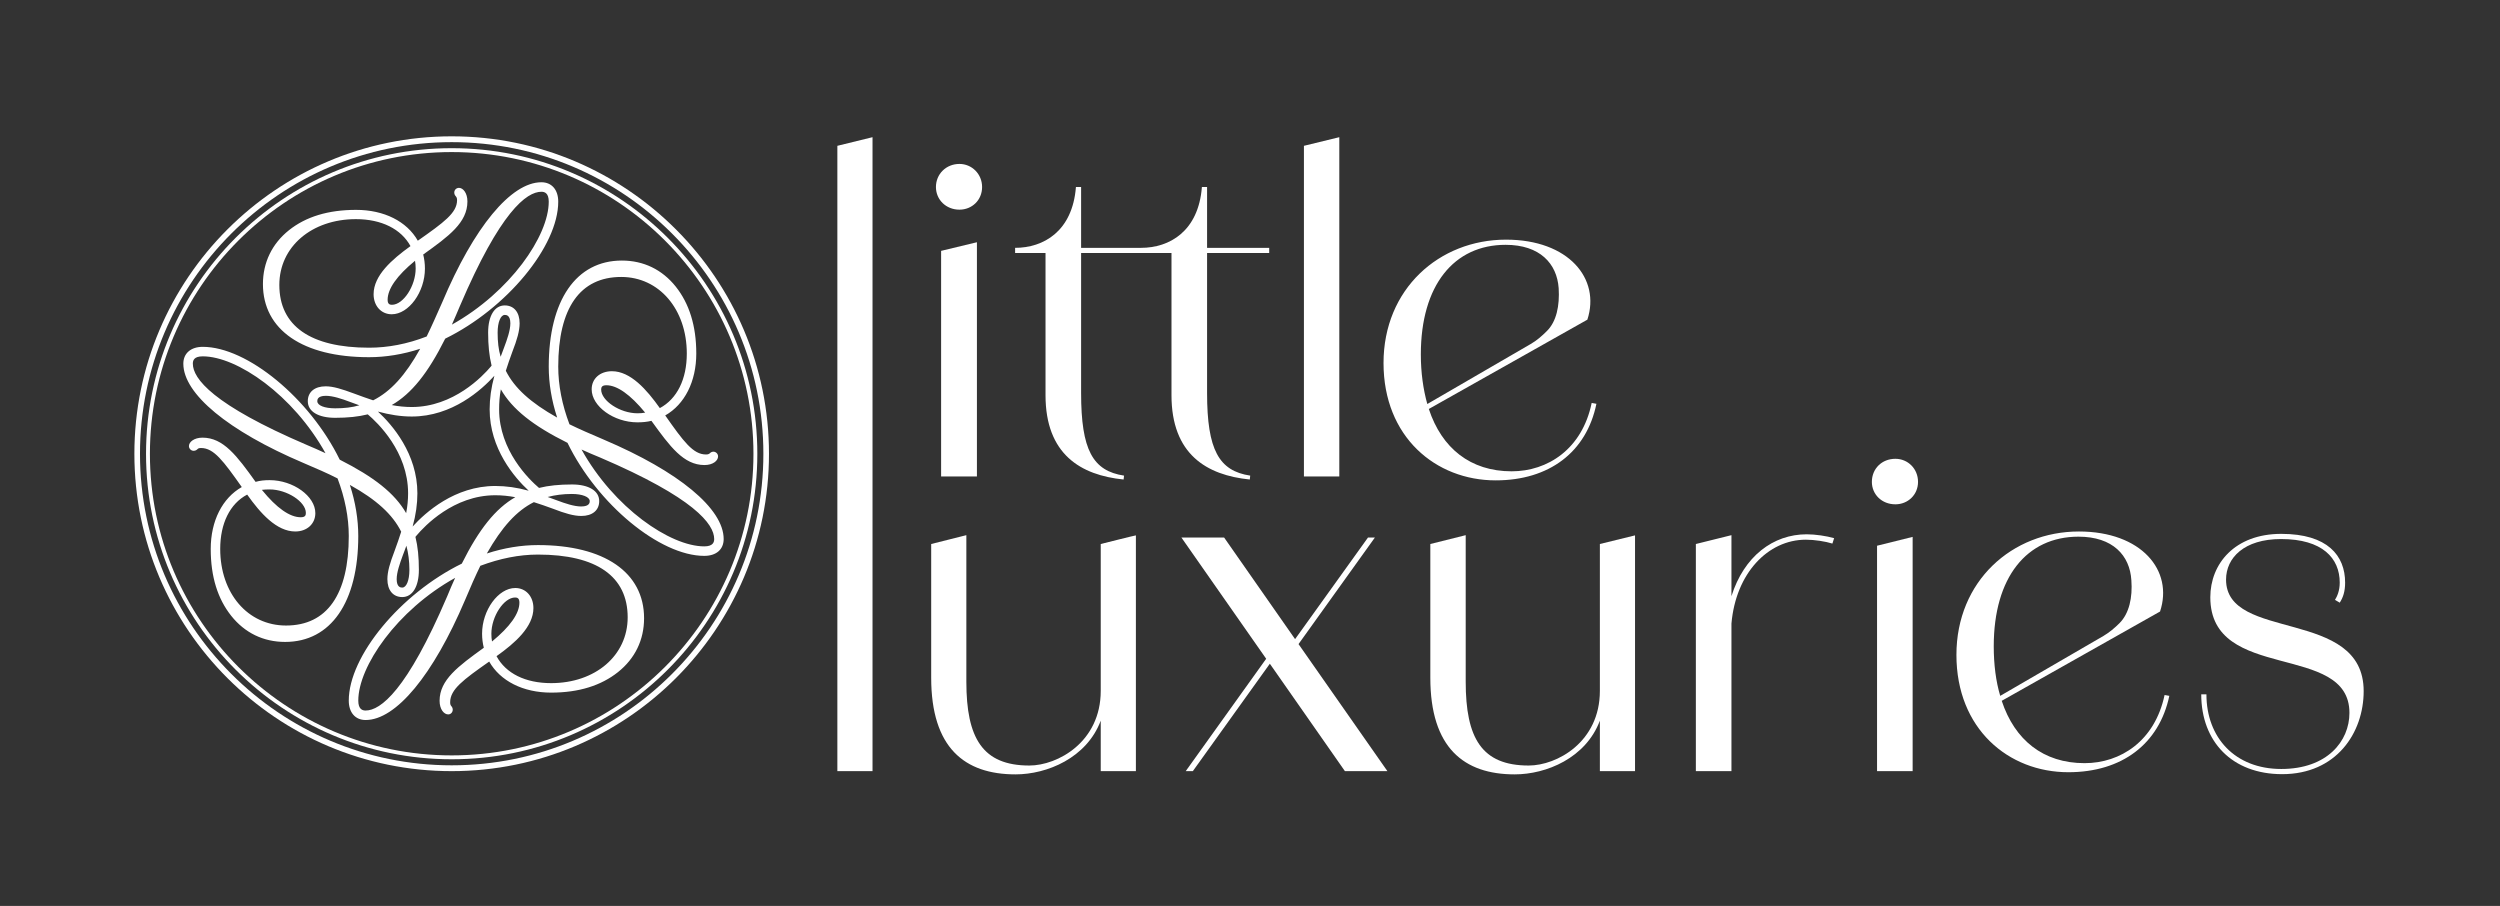 <svg xmlns="http://www.w3.org/2000/svg" viewBox="0 0 1159 420" width="1159" height="420"><rect x="0" y="0" width="1159" height="420" fill="#333333" stroke="none"/><title>20240920_LL_Logo_full_sw</title><style>		.s0 { fill: #ffffff } 	</style><g><path class="s0" d="m510.3 252.2v68.1c0 23.7-20 34.6-33.1 34.6-21.7 0-29.2-12.7-29.2-38.9v-67.9l-16.3 4.1v62c0 32.5 15.5 44.8 39.1 44.8 14.6 0 33-7.6 39.5-24.9v23.4h16.3v-109.3c0-0.1-16.3 4-16.3 4z"></path><path fill-rule="evenodd" class="s0" d="m643.2 357.5l-41.2-58.9 35.4-49.4h-3.2l-33.8 47.1-32.9-47.1h-19.8l39.3 56.2-37.3 52.1h3.3l35.7-49.8 34.8 49.8h19.7z"></path><path class="s0" d="m741.7 252.2v68.1c0 23.7-19.9 34.6-33 34.6-21.8 0-29.2-12.7-29.2-38.9v-67.9l-16.4 4.1v62c0 32.5 15.6 44.8 39.1 44.8 14.7 0 33-7.6 39.5-24.9v23.4h16.3v-109.3l-16.3 4z"></path><path class="s0" d="m837.6 247.7c-15.6 0-29.1 10.2-34.9 28.7v-28.3l-16.5 4.1v105.3h16.5v-68.4c2-23.3 16.9-38.9 34.5-38.9 4 0 9.1 0.8 12.3 1.8l0.8-2.5c-3.4-1-8.7-1.8-12.7-1.8z"></path><path class="s0" d="m867.8 223.4c0-6.1 4.6-10.7 10.9-10.7 5.8 0 10.5 4.6 10.5 10.7 0 6-4.7 10.4-10.5 10.4-6.3 0-10.9-4.6-10.9-10.4zm2.4 29.6l16.5-4.1v108.6h-16.5z"></path><path class="s0" d="m1020.5 321.9h2.4c0 20.1 13.3 34.6 34.7 34.6 21.3 0 31.6-12.9 31.6-26 0-33-64.5-13.9-64.5-53.6 0-15.5 11.3-29.4 32.9-29.4 21.5 0 29.6 10.1 29.6 22.6h-2.5c0-11.3-8-20.2-27.2-20.2-17.1 0-25.5 8.7-25.5 18.8 0 29 63.8 12.9 63.8 51.7 0 19.4-12.7 38.5-37.8 38.5-23.2 0-37.5-15.1-37.5-37zm66.7-51.8c0 4.2-1 7-2.5 9.3l-2.2-1.3c1-1.6 2.2-4.2 2.2-8z"></path><path class="s0" d="m1003.5 322.2c-4.5 21.3-20.4 31.6-37.1 31.6-19.1 0-32.4-10.7-38.4-28.9l73.4-41.4c6.3-19-8.6-37.1-37.6-37.1-31 0-56.8 23-56.8 57.2 0 34.3 24.1 54.4 51.9 54.4 24.8 0 42.1-13.1 46.8-35.4l-2.2-0.4zm-39.9-73.4c15.9 0 23.8 8.7 24.5 20.2 0.6 8-1 15.4-5.5 19.9-2.2 2.2-4.7 4.3-7.4 5.9l-47.9 27.8c-2-6.7-3-14.5-3-23 0-32 15.3-50.8 39.3-50.8z"></path><path fill-rule="evenodd" class="s0" d="m388.2 67.6v136.6 16.7 136.6h16.3v-136.6-20.7-136.6l-16.3 4z"></path><path class="s0" d="m433.9 86.7c0-6 4.7-10.7 10.9-10.7 5.8 0 10.5 4.7 10.5 10.7 0 6.1-4.7 10.5-10.5 10.5-6.2 0-10.9-4.6-10.9-10.5zm2.4 29.6l16.6-4v108.6h-16.6z"></path><path class="s0" d="m588.4 117.3v-2.4h-28.8v-28.2h-2.4c-1.6 20.6-15.1 28.2-28.2 28.2h-27.8v-28.2h-2.4c-1.6 20.6-15.1 28.2-28.2 28.2v2.4h14.1v65.9c0 27.4 16.3 37.1 36.2 39.1l0.2-1.8c-14.5-2.2-19.9-11.9-19.9-38.3v-64.9h41.9v65.9c0 27.4 16.3 37.1 36.3 39.1l0.2-1.8c-14.5-2.2-20-11.9-20-38.3v-64.9c0 0 28.8 0 28.8 0z"></path><path class="s0" d="m604.5 67.6l16.4-4v157.3h-16.4z"></path><path class="s0" d="m737.9 186.8c-4.4 21.4-20.4 31.7-37.1 31.7-19.1 0-32.4-10.7-38.4-28.9l73.5-41.4c6.2-19-8.7-37.1-37.7-37.1-31 0-56.8 22.9-56.8 57.2 0 34.3 24.2 54.4 52 54.4 24.8 0 42.1-13.1 46.7-35.5l-2.2-0.4zm-39.9-73.3c15.9 0 23.8 8.7 24.6 20.1 0.5 8.1-1 15.5-5.5 19.9-2.3 2.3-4.7 4.4-7.5 6l-47.9 27.8c-1.9-6.8-3-14.5-3-23 0-32.1 15.4-50.8 39.3-50.8z"></path></g><g><path class="s0" d="m279.9 203.8c-6.1-2.6-11.2-4.8-15.9-7.1-3.4-9-5.2-18-5.2-26.7 0-27.2 10.1-41.6 29.2-41.6 17.6 0 30.4 15 30.4 35.5 0 11.9-4.5 21-12.5 25.3-6.1-8.6-13.6-17.1-22.2-17.1-5.5 0-9.4 3.4-9.4 8.4 0 7.9 10.3 15.3 21.2 15.3 2.3 0 4.5-0.2 6.5-0.7 8.6 11.9 14.9 20.5 24.6 20.5 3.9 0 6.3-2 6.3-4 0-1.2-1-2.2-2.2-2.2-0.9 0-1.5 0.6-1.8 0.9-0.2 0.1-0.5 0.4-1.6 0.4-6 0-10.4-6-18.9-18.1 9-5.1 14.4-15.7 14.4-28.7 0-12.9-3.3-23.2-9.5-31-6.3-7.9-14.9-12.1-25-12.1-21.2 0-33.9 18.4-33.9 49.2 0 7.7 1.3 15.6 3.9 23.6-12.3-6.9-19.8-13.7-23.8-21.7 0.9-2.8 1.9-5.8 3.1-9 2.1-5.4 3.3-9.5 3.3-13 0-5.1-2.6-8.3-6.9-8.3-4.7 0-7.7 4.8-7.7 12.6 0 5.9 0.5 10.8 1.6 15.3q-0.2 0.2-0.4 0.5c-3.7 4.4-17.3 18.7-36.6 18.7-3.1 0-6.1-0.3-9.3-0.9 9.2-5.3 16.8-14.8 24.8-30.8 28.4-13.9 52.4-42.8 52.4-63.5 0-5.5-3-9-7.8-9-14.1 0-31.3 20.8-46 55.7-2.7 6.1-4.9 11.1-7.2 15.8-9 3.5-18 5.2-26.7 5.2-27.2 0-41.6-10.1-41.6-29.1 0-17.7 15-30.5 35.5-30.5 11.9 0 21 4.6 25.3 12.5-8.6 6.2-17.1 13.6-17.1 22.3 0 5.4 3.5 9.3 8.4 9.3 7.9 0 15.4-10.3 15.4-21.2 0-2.3-0.3-4.5-0.8-6.5 11.9-8.5 20.5-14.8 20.5-24.6 0-3.9-2-6.3-3.9-6.3-1.3 0-2.2 1-2.2 2.2 0 0.9 0.5 1.5 0.8 1.8 0.1 0.2 0.5 0.5 0.5 1.7 0 5.9-6.1 10.3-18.2 18.8-5.1-9-15.7-14.3-28.6-14.3-13 0-23.3 3.2-31.1 9.4-7.9 6.3-12.1 15-12.1 25 0 21.2 18.4 33.9 49.2 33.9 7.7 0 15.7-1.3 23.7-3.9-6.9 12.4-13.7 19.8-21.8 23.9-2.7-0.9-5.8-2-9-3.2-5.4-2-9.5-3.3-13-3.3-5.1 0-8.3 2.6-8.3 6.9 0 4.8 4.9 7.7 12.7 7.7 5.8 0 10.7-0.5 15.1-1.6 4.5 3.8 18.7 17.3 18.7 36.6 0 3-0.3 6.1-0.9 9.2-5.3-9.2-14.8-16.7-30.8-24.8-13.9-28.4-42.9-52.3-63.5-52.3-5.5 0-9 3-9 7.8 0 14 20.8 31.2 55.6 46 6.1 2.6 11.2 4.8 15.9 7.2 3.4 9 5.2 18 5.2 26.7 0 27.1-10.1 41.5-29.1 41.5-17.7 0-30.5-14.9-30.5-35.5 0-11.8 4.5-21 12.5-25.2 6.1 8.6 13.6 17.1 22.3 17.1 5.4 0 9.3-3.5 9.3-8.5 0-7.9-10.3-15.3-21.2-15.3-2.3 0-4.5 0.2-6.5 0.8-8.6-12-14.9-20.5-24.6-20.5-3.9 0-6.3 2-6.3 3.9 0 1.2 1 2.2 2.2 2.2 0.9 0 1.5-0.5 1.8-0.8 0.2-0.2 0.5-0.5 1.6-0.5 6 0 10.4 6.1 18.9 18.1-9 5.1-14.4 15.7-14.4 28.7 0 13 3.3 23.2 9.5 31 6.3 7.9 14.9 12.1 25 12.1 21.2 0 33.9-18.4 33.9-49.1 0-7.7-1.3-15.7-3.9-23.7 12.4 6.9 19.8 13.7 23.8 21.7-0.9 2.8-1.9 5.8-3.1 9-2.1 5.5-3.3 9.5-3.3 13 0 5.1 2.6 8.3 6.9 8.3 4.7 0 7.7-4.8 7.7-12.6 0-5.9-0.5-10.9-1.6-15.3q0.2-0.3 0.5-0.6c3.7-4.4 17.2-18.7 36.5-18.7 3.1 0 6.1 0.3 9.3 0.9-9.2 5.3-16.8 14.8-24.8 30.8-28.4 13.9-52.4 42.9-52.4 63.5 0 5.5 3 9 7.8 9 14.1 0 31.3-20.8 46.1-55.6 2.6-6.2 4.8-11.2 7.1-15.9 9.1-3.4 18-5.2 26.7-5.2 27.2 0 41.6 10.1 41.6 29.1 0 17.7-15 30.5-35.5 30.5-11.9 0-21-4.5-25.3-12.5 8.6-6.1 17.1-13.6 17.1-22.3 0-5.4-3.5-9.3-8.4-9.3-7.9 0-15.4 10.3-15.4 21.2 0 2.3 0.3 4.5 0.8 6.5-11.9 8.6-20.5 14.9-20.5 24.6 0 3.9 2 6.3 4 6.3 1.2 0 2.1-1 2.1-2.2 0-0.9-0.5-1.5-0.8-1.8-0.1-0.2-0.4-0.5-0.4-1.6 0-6 6-10.4 18.1-18.9 5.1 9 15.7 14.4 28.7 14.4 12.9 0 23.2-3.3 31-9.5 7.9-6.3 12.1-14.9 12.1-25 0-21.2-18.4-33.9-49.2-33.9-7.7 0-15.7 1.3-23.7 3.9 7-12.3 13.8-19.8 21.8-23.8 2.8 0.9 5.8 1.9 9 3.1 5.4 2.1 9.5 3.3 13 3.3 5.1 0 8.3-2.6 8.3-6.9 0-4.7-4.8-7.7-12.6-7.7-5.9 0-10.9 0.5-15.3 1.6-4.6-3.9-18.5-17.4-18.5-36.4 0-3.1 0.2-6.1 0.8-9.3 5.3 9.2 14.8 16.8 30.9 24.8 13.8 28.4 42.8 52.4 63.4 52.4 5.6 0 9-3 9-7.8 0-14.1-20.8-31.3-55.6-46.1zm15.6-12.2c-8 0-16.8-5.8-16.8-11 0-1 0.3-2 2.4-2 5 0 11.1 4.3 18 12.7q-1.6 0.3-3.6 0.3zm-82.3-49.7c18.7-43.8 30.9-53 37.8-53 1.4 0 3.4 0.5 3.4 4.6 0 15.9-17.9 41.9-44.9 57 1.3-2.9 2.5-5.8 3.7-8.6zm-20.8-21q0.3 1.7 0.3 3.6c0 8-5.7 16.8-11 16.8-1 0-2-0.3-2-2.3 0-5.1 4.3-11.2 12.7-18.1zm-50.1 85.4c-43.7-18.7-52.9-30.8-52.9-37.7 0-1.5 0.5-3.4 4.6-3.4 15.9 0 41.9 17.9 56.9 44.9q-4.3-2-8.6-3.8zm-17.3 20.6c8 0 16.8 5.7 16.8 10.9 0 1.1-0.3 2-2.4 2-5 0-11.1-4.2-18-12.7q1.6-0.2 3.6-0.2zm82.3 49.6c-18.7 43.7-30.9 52.9-37.8 52.9-1.4 0-3.4-0.5-3.4-4.6 0-15.8 17.9-41.9 44.9-56.9-1.3 2.8-2.5 5.7-3.7 8.6zm20.8 20.9q-0.3-1.6-0.3-3.6c0-8 5.8-16.8 11-16.8 1 0 2 0.3 2 2.4 0 5-4.3 11.1-12.7 18zm-72.7-108.1c-4.9 0-8.3-1.3-8.3-3.3 0-0.6 0-2.5 4-2.5 3.2 0 7.4 1.4 11.1 2.8 1.4 0.5 2.9 1.1 4.4 1.6-3.4 1-7.1 1.4-11.2 1.4zm31.1 83.1c-0.6 0-2.6 0-2.6-3.9 0-3.2 1.5-7.4 2.9-11.2 0.5-1.4 1.1-2.8 1.6-4.3 0.9 3.4 1.4 7.1 1.4 11.2 0 4.9-1.4 8.2-3.3 8.2zm78.6-43.4c4.9 0 8.3 1.4 8.3 3.3 0 0.6 0 2.5-4 2.5-3.2 0-7.4-1.4-11.1-2.8-1.4-0.5-2.9-1.1-4.4-1.6 3.4-0.9 7.1-1.4 11.2-1.4zm-20-1.5c-5.4-1.5-10.5-2.2-15.5-2.2-18.8 0-32.4 12.3-38.3 18.8 1.5-5.4 2.2-10.5 2.2-15.4 0-18.4-11.7-31.8-18.3-37.9q0 0 0 0c5.5 1.5 10.6 2.3 15.7 2.3 18.8 0 32.4-12.4 38.3-18.9-1.5 5.5-2.2 10.6-2.2 15.6 0 18.2 11.5 31.6 18.1 37.7zm-13-62.1c-1-3.3-1.4-7-1.4-11.2 0-4.8 1.4-8.2 3.3-8.2 0.6 0 2.6 0 2.6 3.9 0 3.2-1.5 7.5-2.9 11.2-0.5 1.4-1.1 2.9-1.6 4.3zm94.4 87.9c-15.8 0-41.9-17.9-56.9-44.9 2.8 1.3 5.7 2.5 8.6 3.7 43.7 18.7 52.9 30.9 52.9 37.8 0 1.4-0.5 3.4-4.6 3.4z"></path><path class="s0" d="m209.4 352c-78.1 0-141.7-63.5-141.7-141.6 0-78.2 63.6-141.7 141.7-141.7 78.1 0 141.7 63.5 141.7 141.7 0 78.1-63.6 141.6-141.7 141.6zm0-281.5c-77.1 0-139.9 62.7-139.9 139.9 0 77.1 62.8 139.8 139.9 139.8 77.1 0 139.9-62.7 139.9-139.8 0-77.2-62.8-139.9-139.9-139.9z"></path><path class="s0" d="m209.4 357.5c-81.1 0-147.1-66-147.1-147.1 0-81.2 66-147.2 147.1-147.2 81.1 0 147.1 66 147.1 147.2 0 81.1-66 147.1-147.1 147.1zm0-291.6c-79.7 0-144.5 64.8-144.5 144.5 0 79.6 64.8 144.4 144.5 144.4 79.7 0 144.5-64.8 144.5-144.4 0-79.7-64.8-144.5-144.5-144.5z"></path></g></svg>